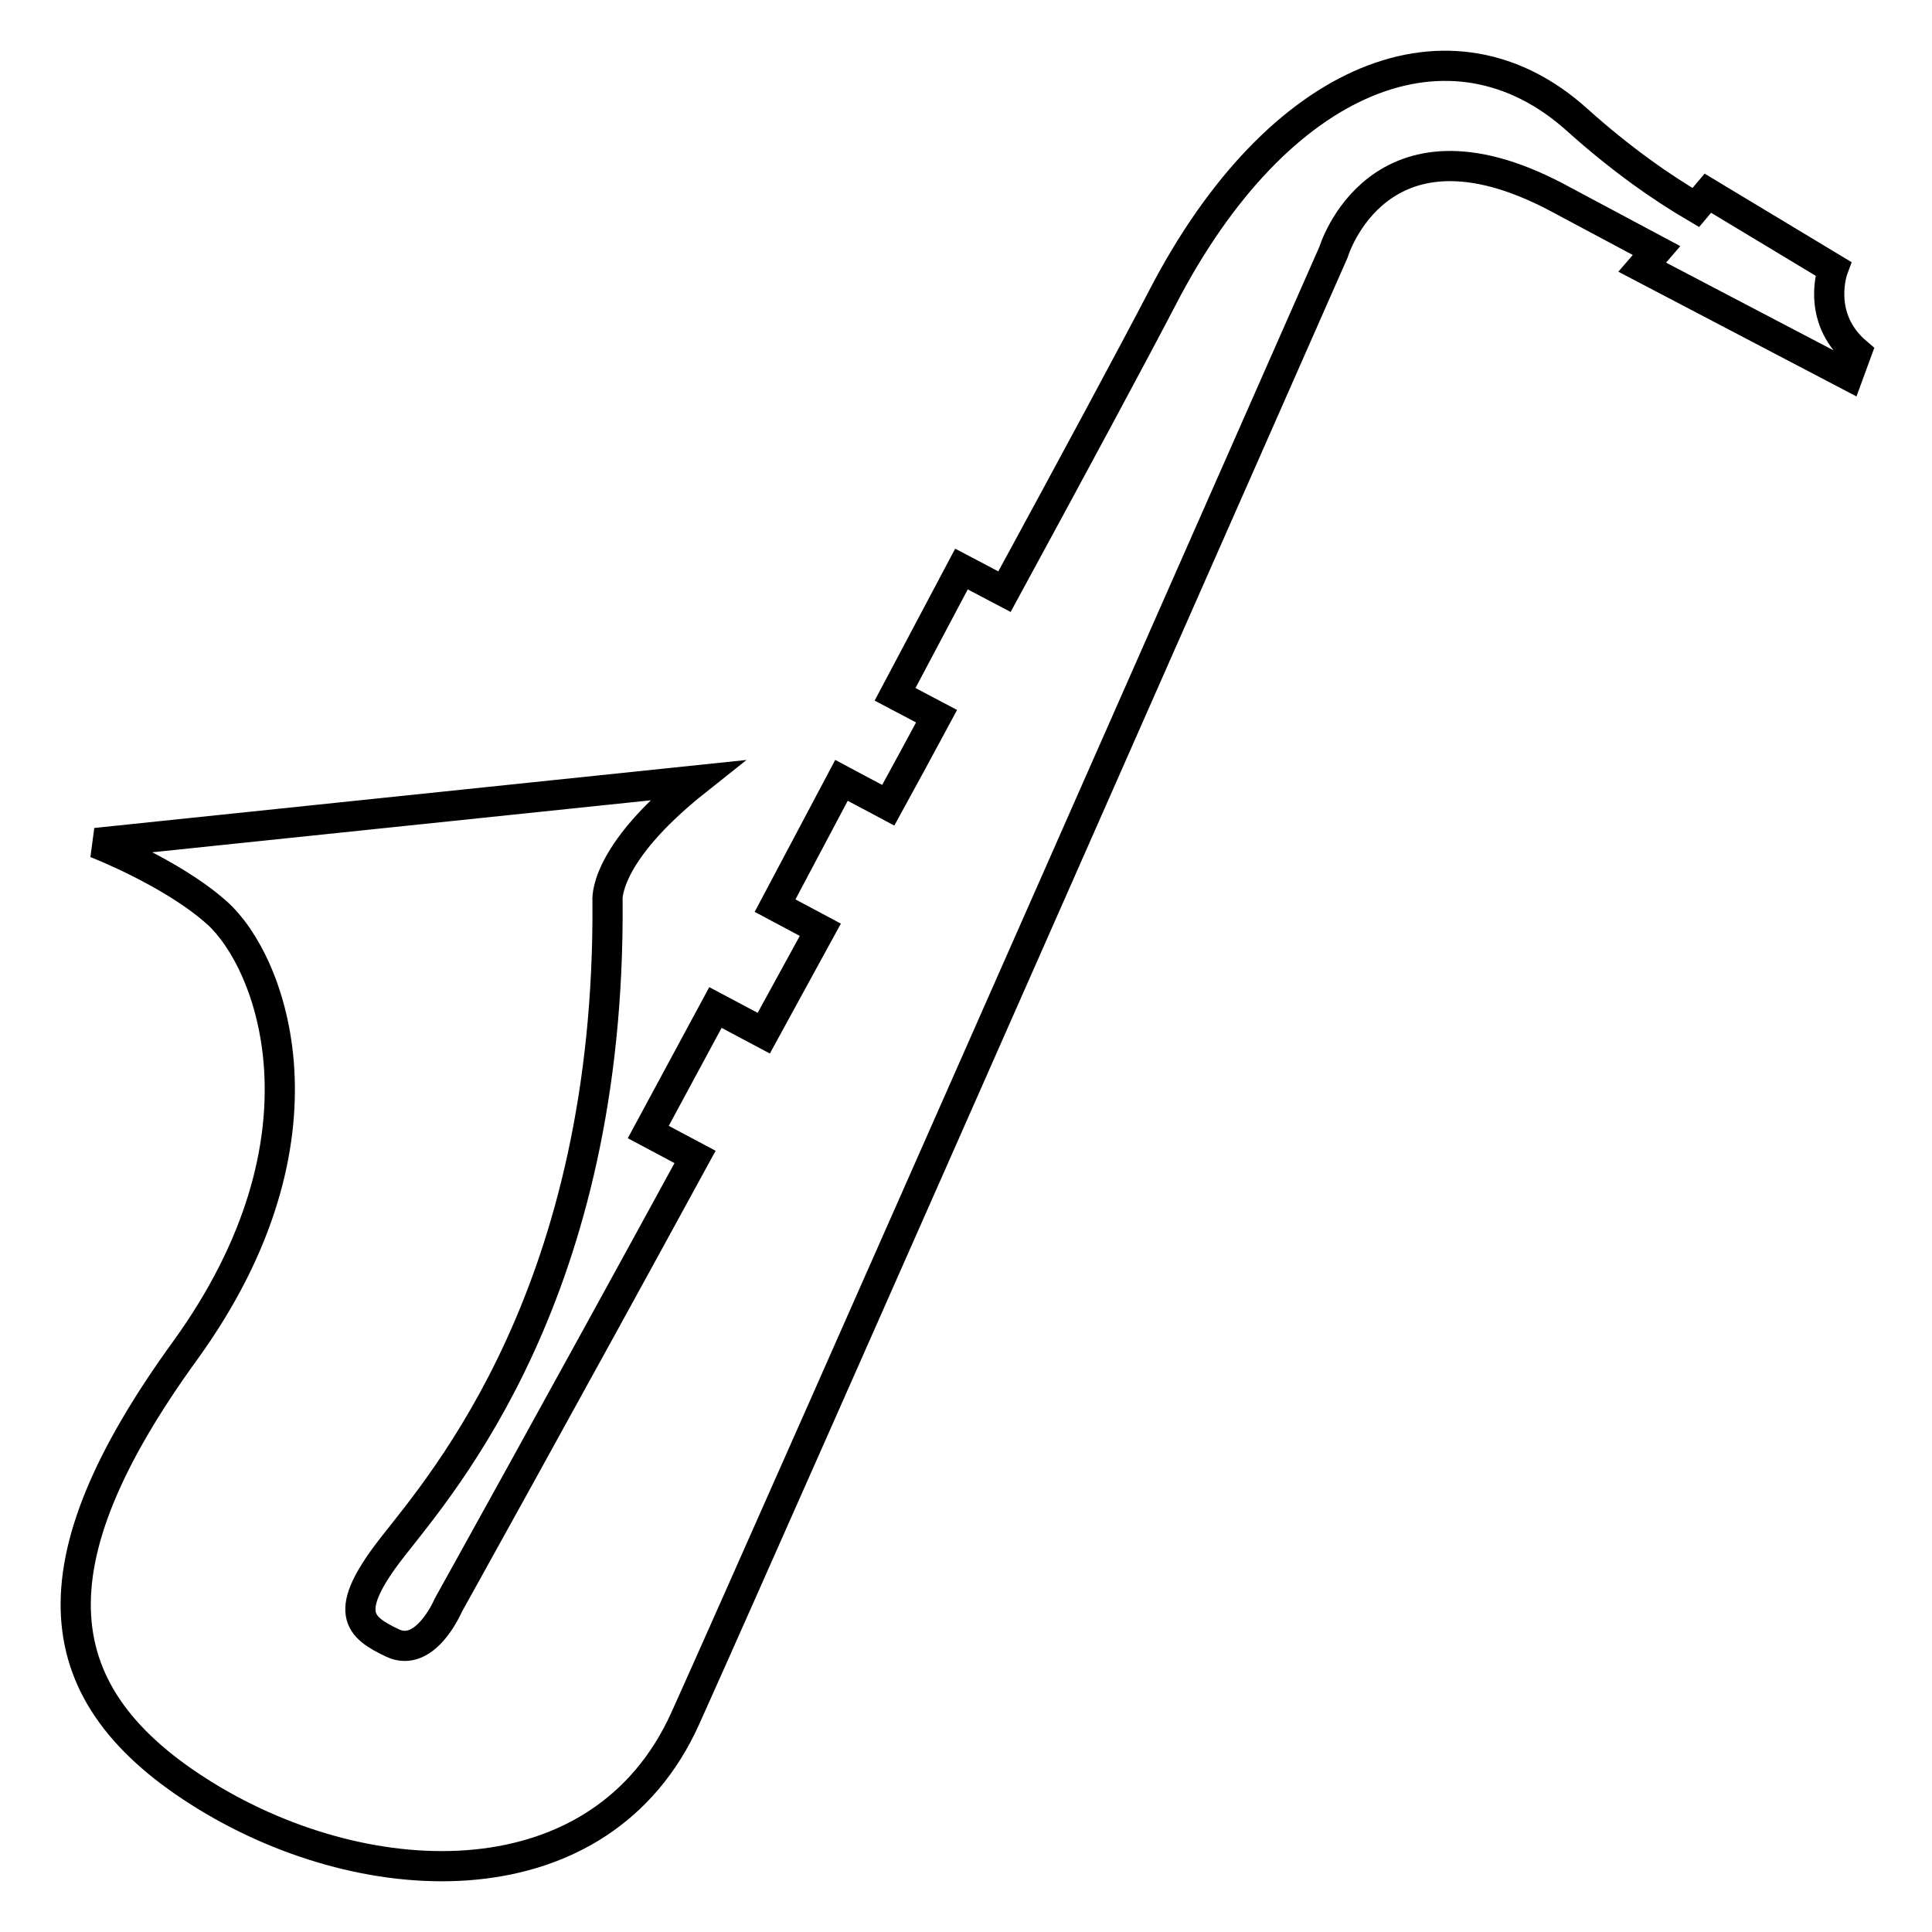 <?xml version="1.0" encoding="utf-8"?>
<!-- Svg Vector Icons : http://www.onlinewebfonts.com/icon -->
<!DOCTYPE svg PUBLIC "-//W3C//DTD SVG 1.1//EN" "http://www.w3.org/Graphics/SVG/1.1/DTD/svg11.dtd">
<svg version="1.1" xmlns="http://www.w3.org/2000/svg" xmlns:xlink="http://www.w3.org/1999/xlink" x="0px" y="0px" viewBox="0 0 256 256" enable-background="new 0 0 256 256" xml:space="preserve">
<g><g><g><path stroke-width="4" fill-opacity="0" stroke="#000000"  d="M244.9,49.7l1.1-3c-5.5-4.7-3.1-11.1-3.1-11.1l-16.6-10l-1.6,1.9c-4.6-2.7-9.9-6.4-15.7-11.6c-16.6-15-39.6-6.2-55,23.6c-3.8,7.3-11.5,21.6-20.9,38.9l-5.7-3L118.6,92l5.5,2.9c-2.1,3.9-4.2,7.8-6.4,11.8l-6.2-3.3l-8.8,16.6l6,3.2c-2.5,4.6-5,9.1-7.5,13.7l-6.4-3.4L85.9,150l6.2,3.3c-17.9,32.8-32.7,59.4-32.7,59.4s-3,7.1-7.4,5c-4.4-2.1-6.8-4,0-12.7c6.8-8.7,28.9-34,28.5-85.6c0,0-0.8-6,11.8-16l-79.6,8.3c0,0,10.1,3.9,16.1,9.3c7.1,6.4,16.2,29.7-4.3,58c-20.5,28.3-18.9,45.7,2.8,59s52.4,14.3,63.5-10.3s85.9-194.3,85.9-194.3s5.9-19.7,29.5-7.3l13.3,7.1l-1.9,2.2L244.9,49.7z"/></g><g></g><g></g><g></g><g></g><g></g><g></g><g></g><g></g><g></g><g></g><g></g><g></g><g></g><g></g><g></g></g></g>
</svg>
